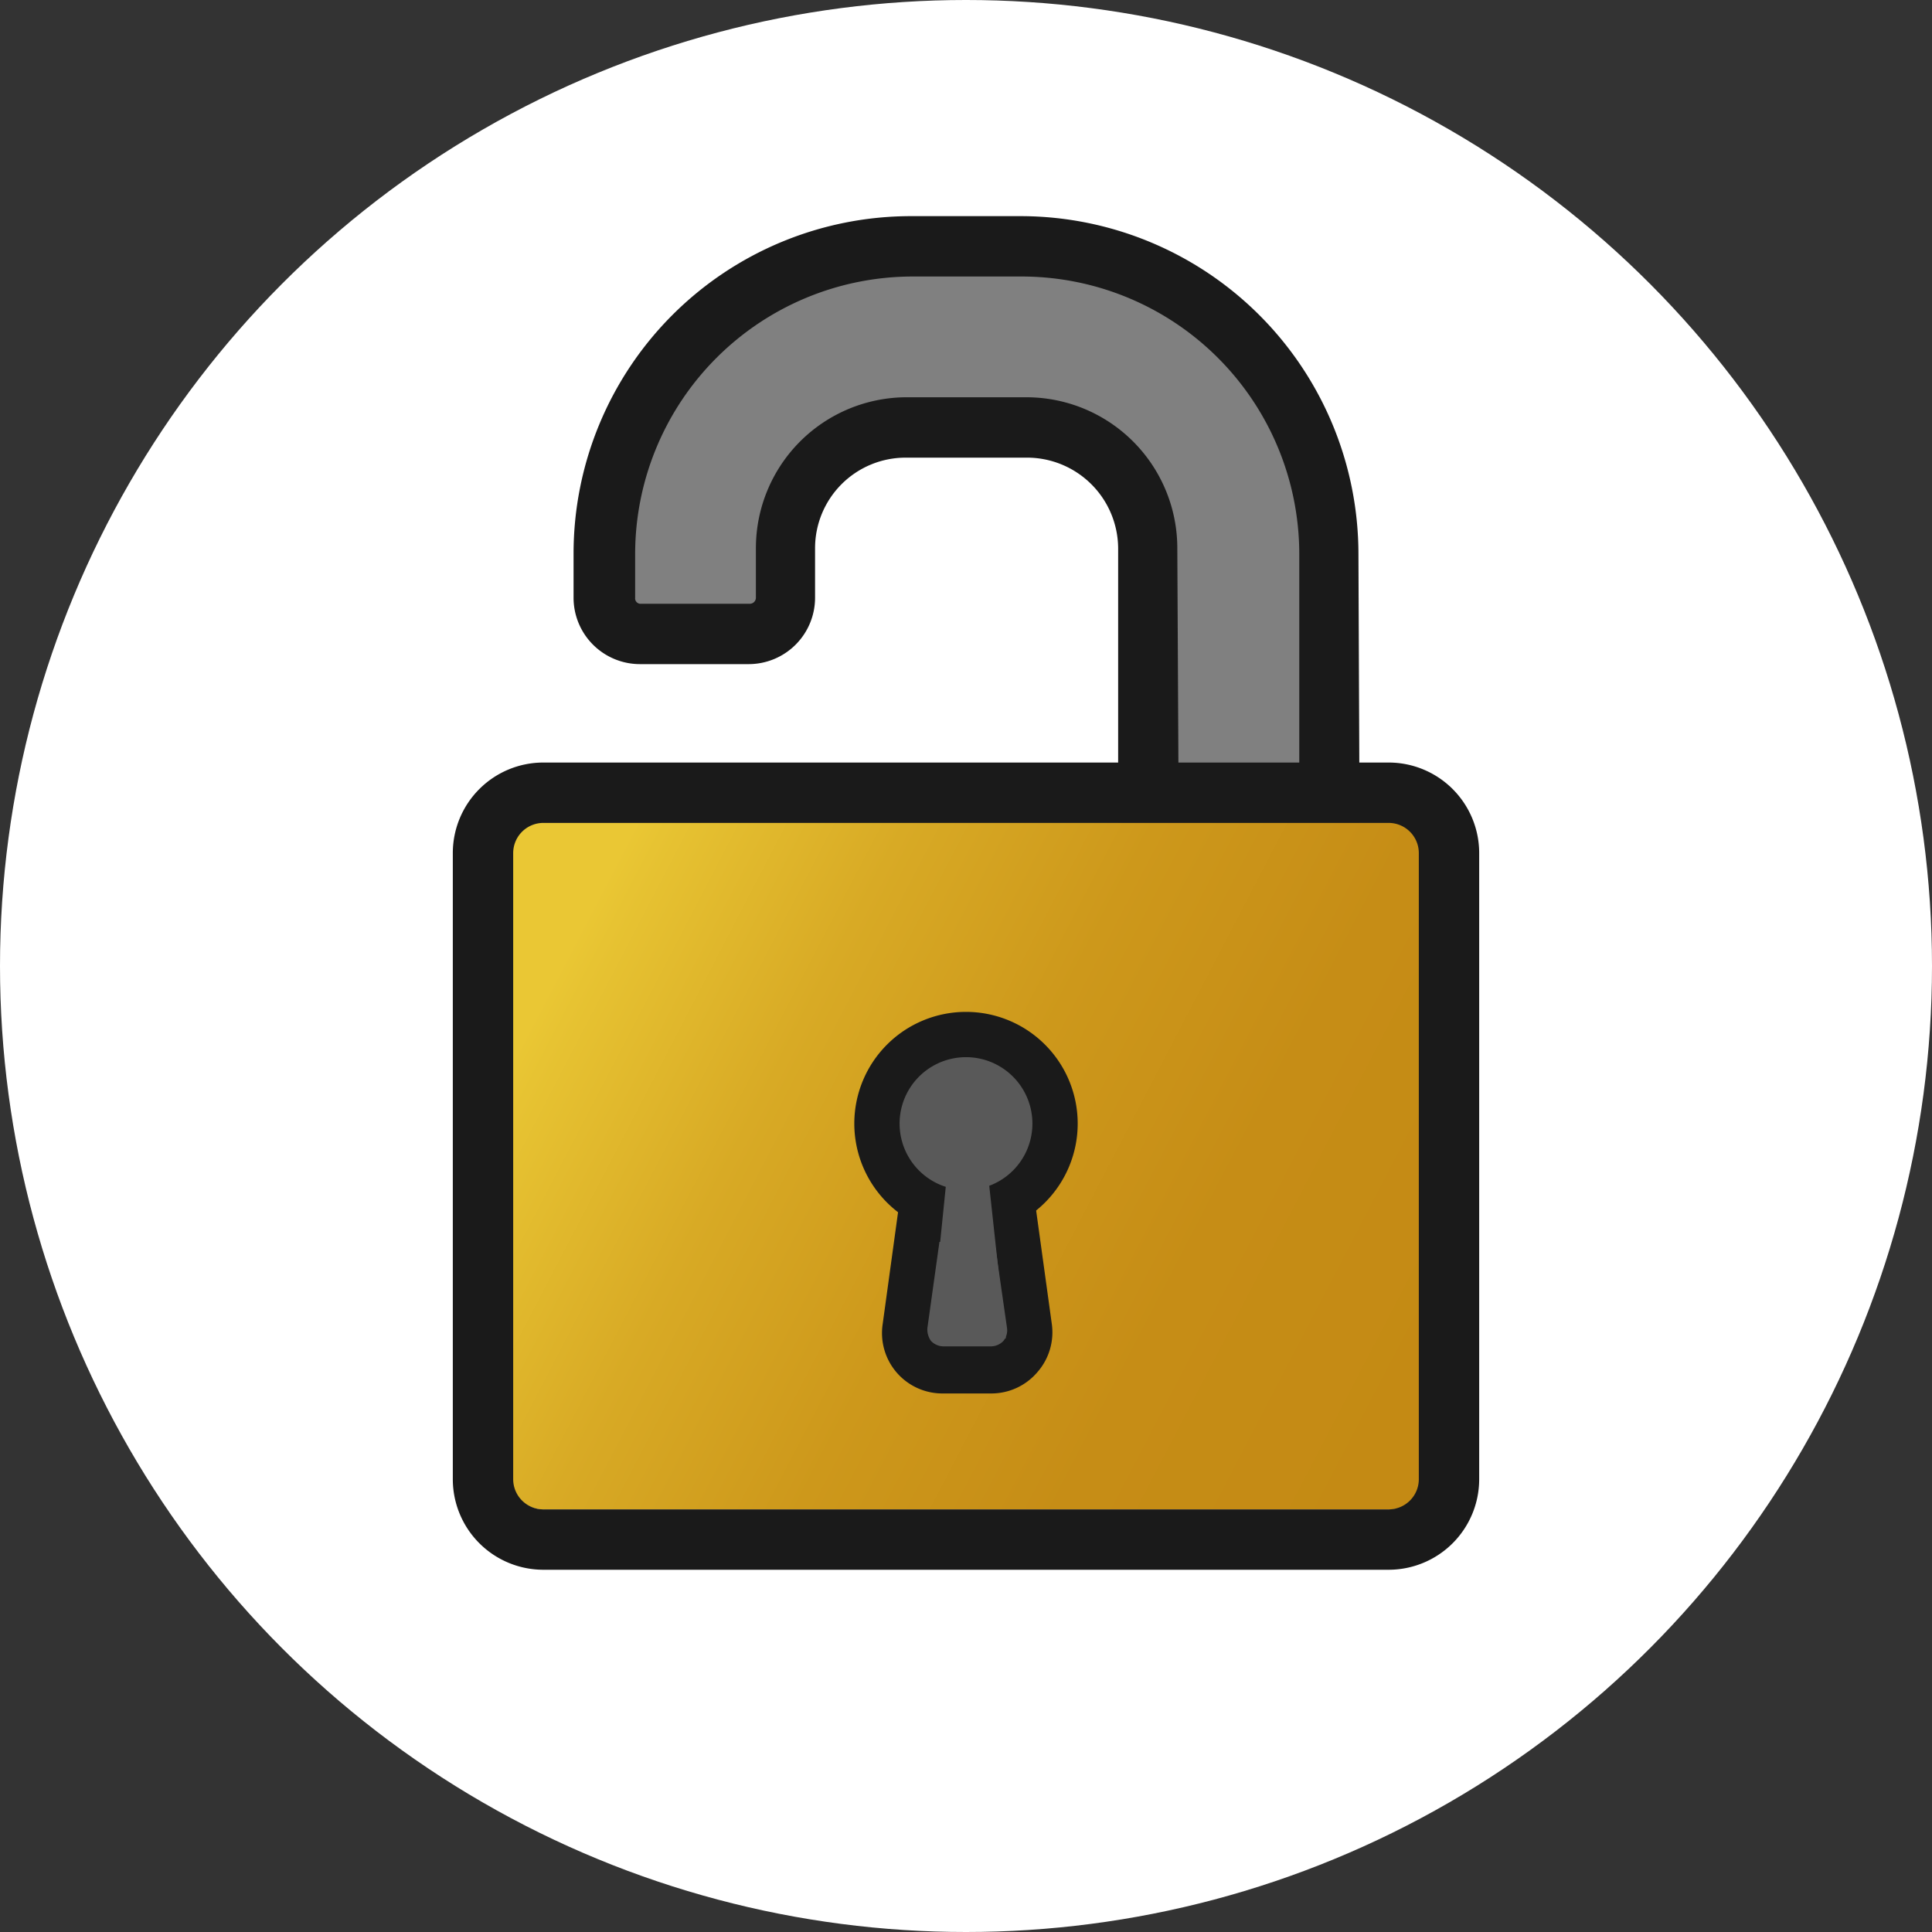 <?xml version="1.0" encoding="UTF-8"?> <svg xmlns="http://www.w3.org/2000/svg" xmlns:xlink="http://www.w3.org/1999/xlink" viewBox="0 0 32 32"><rect x="0" y="0" width="32" height="32" fill="#333333" stroke="none"/> <defs> <style>.cls-1{fill:#fff;}.cls-2{fill:gray;}.cls-3{fill:#1a1a1a;}.cls-4{fill:url(#Безымянный_градиент_29);}.cls-5{fill:#595959;}</style> <linearGradient id="Безымянный_градиент_29" x1="9.36" y1="15.84" x2="23.53" y2="23.22" gradientUnits="userSpaceOnUse"> <stop offset="0" stop-color="#eac734"></stop> <stop offset="0.03" stop-color="#e7c332"></stop> <stop offset="0.25" stop-color="#d8aa25"></stop> <stop offset="0.48" stop-color="#cd981b"></stop> <stop offset="0.72" stop-color="#c68d16"></stop> <stop offset="1" stop-color="#c48a14"></stop> </linearGradient> </defs> <g id="Слой_2" data-name="Слой 2"> <g id="Слой_1-2" data-name="Слой 1"> <circle class="cls-1" cx="16" cy="16" r="16"></circle> <path class="cls-2" d="M22,9.17V13.5H19V9.08a2,2,0,0,0-2-2H15a2,2,0,0,0-2,2V9.9a.6.6,0,0,1-.6.6h-1.8a.6.6,0,0,1-.6-.6V9.17a5.09,5.09,0,0,1,5.09-5.09h1.82A5.09,5.09,0,0,1,22,9.17Z"></path> <path class="cls-3" d="M22.52,14h-4V9.08A1.51,1.51,0,0,0,17,7.58H15a1.5,1.5,0,0,0-1.5,1.5V9.9a1.1,1.1,0,0,1-1.1,1.1h-1.8a1.1,1.1,0,0,1-1.1-1.1V9.17a5.59,5.59,0,0,1,5.59-5.59h1.82a5.6,5.6,0,0,1,5.59,5.59Zm-3-1h2V9.17a4.6,4.6,0,0,0-4.59-4.59H15.11a4.6,4.6,0,0,0-4.59,4.59V9.9a.09.09,0,0,0,.1.1h1.8a.1.1,0,0,0,.1-.1V9.08A2.5,2.5,0,0,1,15,6.58h2a2.5,2.5,0,0,1,2.5,2.5Z"></path> <rect class="cls-4" x="8.39" y="13.62" width="15.24" height="11.38" rx="0.6"></rect> <circle class="cls-5" cx="16.02" cy="18.61" r="1.48"></circle> <path class="cls-3" d="M16,20.46a1.85,1.85,0,1,1,1.85-1.85A1.85,1.85,0,0,1,16,20.46Zm0-2.95a1.1,1.1,0,1,0,0,2.2,1.1,1.1,0,1,0,0-2.2Z"></path> <path class="cls-5" d="M15.24,20.2,15,22a.64.64,0,0,0,.63.72h.8a.63.63,0,0,0,.63-.72L16.8,20.2Z"></path> <path class="cls-3" d="M16.42,23.08h-.8a1,1,0,0,1-1-1.15l.29-2.11h2.22l.29,2.1a1,1,0,0,1-.24.81A1,1,0,0,1,16.42,23.08Zm-.86-2.51L15.36,22a.33.33,0,0,0,.06.21.29.29,0,0,0,.2.09h.8a.29.29,0,0,0,.2-.09.28.28,0,0,0,.06-.21l-.21-1.46Z"></path> <polygon class="cls-5" points="16.36 19.41 15.69 19.41 15.41 22.17 16.66 22.17 16.36 19.41"></polygon> <path class="cls-3" d="M23,26H9a1.5,1.5,0,0,1-1.5-1.5V14.13A1.5,1.5,0,0,1,9,12.63H23a1.5,1.5,0,0,1,1.5,1.5V24.5A1.5,1.5,0,0,1,23,26ZM9,13.63a.5.5,0,0,0-.5.5V24.5A.5.5,0,0,0,9,25H23a.5.5,0,0,0,.5-.5V14.13a.5.5,0,0,0-.5-.5Z"></path> </g> </g> </svg> 